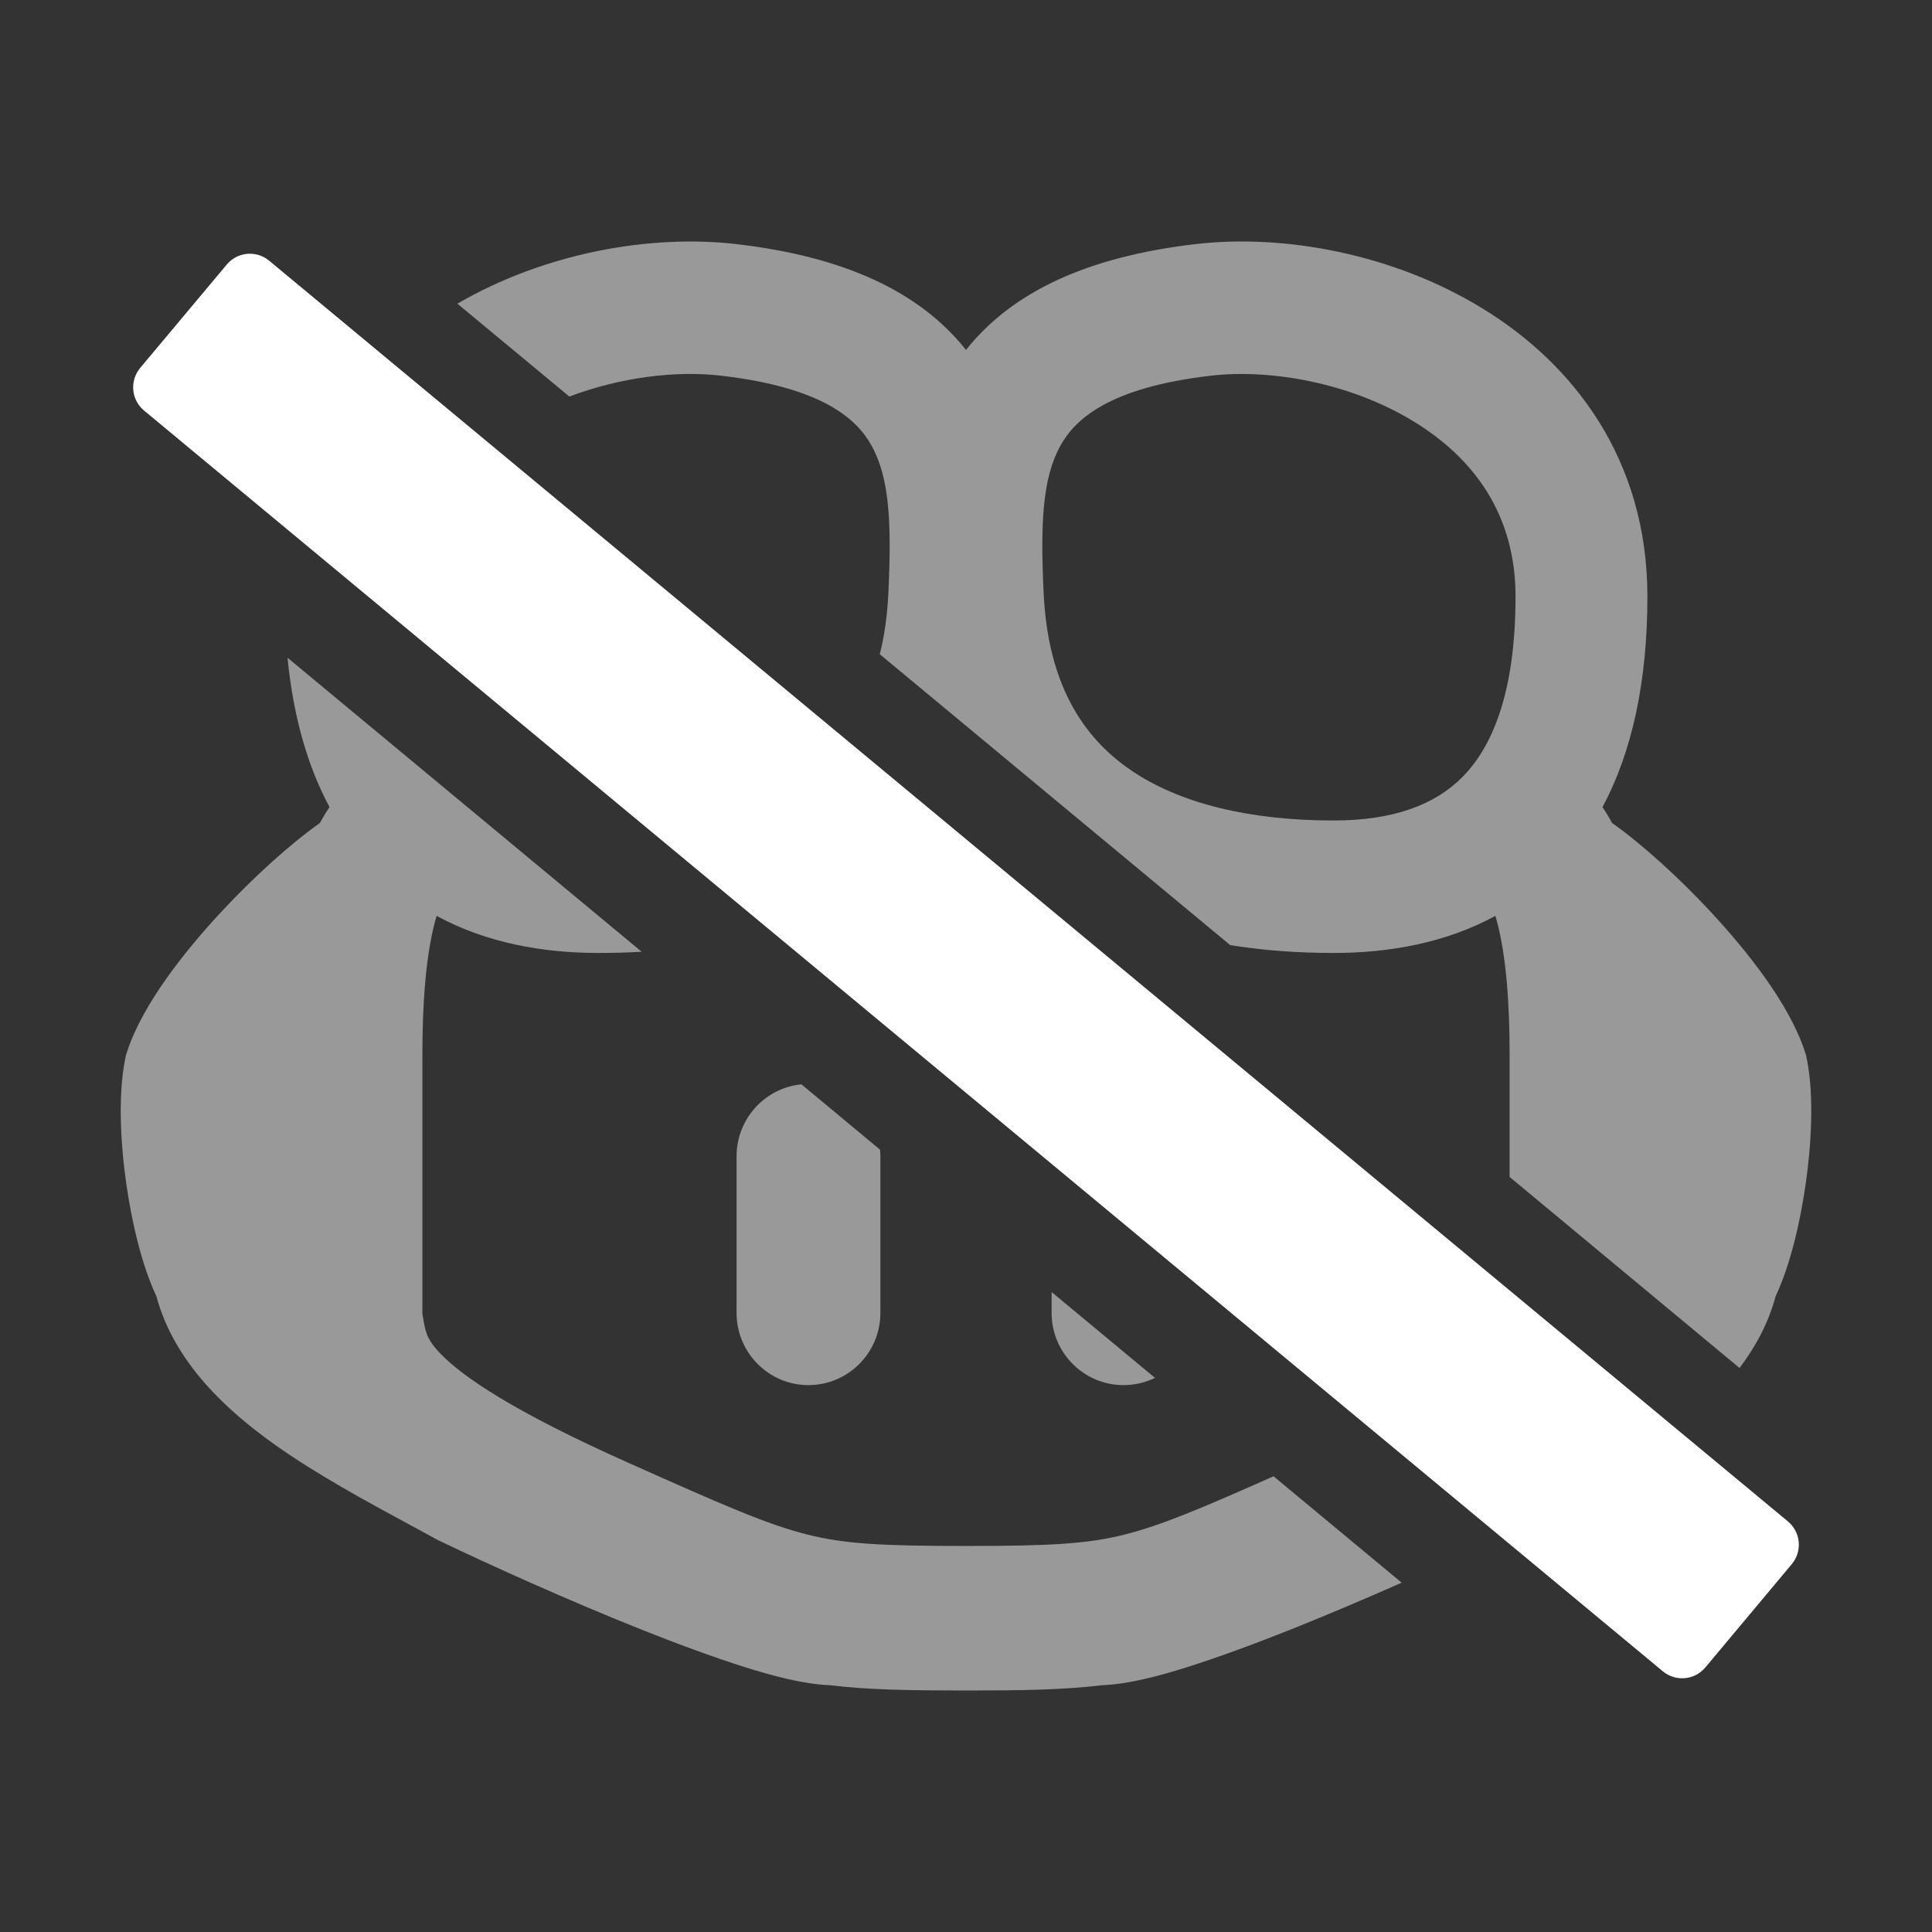 <svg width="16" height="16" viewBox="0 0 16 16" fill="none" xmlns="http://www.w3.org/2000/svg">
<rect x="0" y="0" width="16" height="16" fill="#333333" stroke="none"/>
<g opacity="0.5">
<path d="M2.381 5.447C2.428 5.924 2.543 6.338 2.729 6.684C2.7 6.727 2.674 6.77 2.65 6.815C2.391 6.999 2.092 7.273 1.834 7.55C1.533 7.874 1.187 8.307 1.055 8.702L1.043 8.739L1.035 8.778C0.976 9.082 0.999 9.483 1.048 9.818C1.092 10.119 1.171 10.47 1.295 10.735C1.445 11.289 1.883 11.684 2.273 11.962C2.62 12.209 3.034 12.433 3.392 12.627C3.469 12.668 3.543 12.709 3.613 12.747L3.628 12.755L3.643 12.762C4.054 12.959 4.695 13.249 5.301 13.491C5.604 13.612 5.905 13.723 6.167 13.806C6.392 13.877 6.653 13.948 6.871 13.956C7.194 13.995 7.543 14 8 14C8.457 14 8.806 13.995 9.129 13.956C9.347 13.948 9.608 13.877 9.833 13.806C10.095 13.723 10.396 13.612 10.699 13.491C11.004 13.369 11.319 13.235 11.608 13.107L10.547 12.226C9.928 12.501 9.612 12.633 9.316 12.708C9.002 12.787 8.694 12.803 8 12.803C7.306 12.803 6.998 12.787 6.684 12.708C6.351 12.624 5.994 12.467 5.21 12.117C4.244 11.687 3.833 11.4 3.652 11.215C3.573 11.134 3.547 11.081 3.535 11.048C3.52 11.008 3.512 10.969 3.498 10.876V8.733C3.498 8.311 3.526 7.92 3.603 7.63C3.608 7.615 3.612 7.6 3.616 7.585C4.028 7.809 4.496 7.892 4.956 7.892C5.075 7.892 5.194 7.889 5.314 7.882L2.381 5.447Z" fill="white"/>
<path d="M6.637 8.98C6.335 9.01 6.1 9.265 6.1 9.576V10.873C6.1 11.203 6.367 11.471 6.695 11.471C7.024 11.471 7.291 11.203 7.291 10.873V9.576C7.291 9.557 7.29 9.539 7.288 9.521L6.637 8.98Z" fill="white"/>
<path d="M8.709 10.7V10.873C8.709 11.203 8.976 11.471 9.305 11.471C9.398 11.471 9.486 11.449 9.565 11.411L8.709 10.7Z" fill="white"/>
<path fill-rule="evenodd" clip-rule="evenodd" d="M6.094 2.021C5.389 1.94 4.515 2.092 3.788 2.515L4.715 3.284C5.141 3.123 5.6 3.068 5.97 3.111C6.817 3.209 7.097 3.473 7.217 3.689C7.369 3.961 7.384 4.342 7.357 4.913C7.348 5.1 7.324 5.268 7.286 5.418L10.188 7.827C10.472 7.873 10.76 7.892 11.044 7.892C11.504 7.892 11.972 7.809 12.384 7.585C12.388 7.6 12.392 7.615 12.397 7.63C12.474 7.92 12.502 8.311 12.502 8.733V9.747L14.406 11.329C14.538 11.155 14.645 10.958 14.705 10.735C14.829 10.47 14.908 10.119 14.952 9.818C15.001 9.483 15.024 9.082 14.965 8.778L14.957 8.739L14.945 8.702C14.813 8.307 14.467 7.874 14.166 7.55C13.908 7.273 13.609 6.999 13.35 6.815C13.326 6.77 13.3 6.727 13.271 6.684C13.52 6.22 13.643 5.635 13.643 4.939C13.643 3.806 13.033 3.016 12.275 2.553C11.537 2.101 10.632 1.937 9.906 2.021C9.013 2.124 8.385 2.413 8 2.898C7.615 2.413 6.987 2.124 6.094 2.021ZM11.707 3.49C12.208 3.796 12.551 4.263 12.551 4.939C12.551 5.758 12.347 6.196 12.113 6.433C11.88 6.67 11.53 6.795 11.044 6.795C10.358 6.795 9.768 6.658 9.355 6.371C8.968 6.103 8.679 5.666 8.643 4.913C8.616 4.342 8.631 3.961 8.783 3.689C8.903 3.473 9.183 3.209 10.03 3.111C10.527 3.054 11.187 3.172 11.707 3.49Z" fill="white"/>
</g>
<path fill-rule="evenodd" clip-rule="evenodd" d="M14.123 13.809C14.034 13.915 13.877 13.929 13.771 13.841L1.193 3.4C1.087 3.312 1.072 3.154 1.161 3.047L1.878 2.191C1.966 2.085 2.123 2.071 2.229 2.159L14.807 12.6C14.913 12.688 14.928 12.846 14.839 12.953L14.123 13.809Z" fill="white"/>
</svg>
